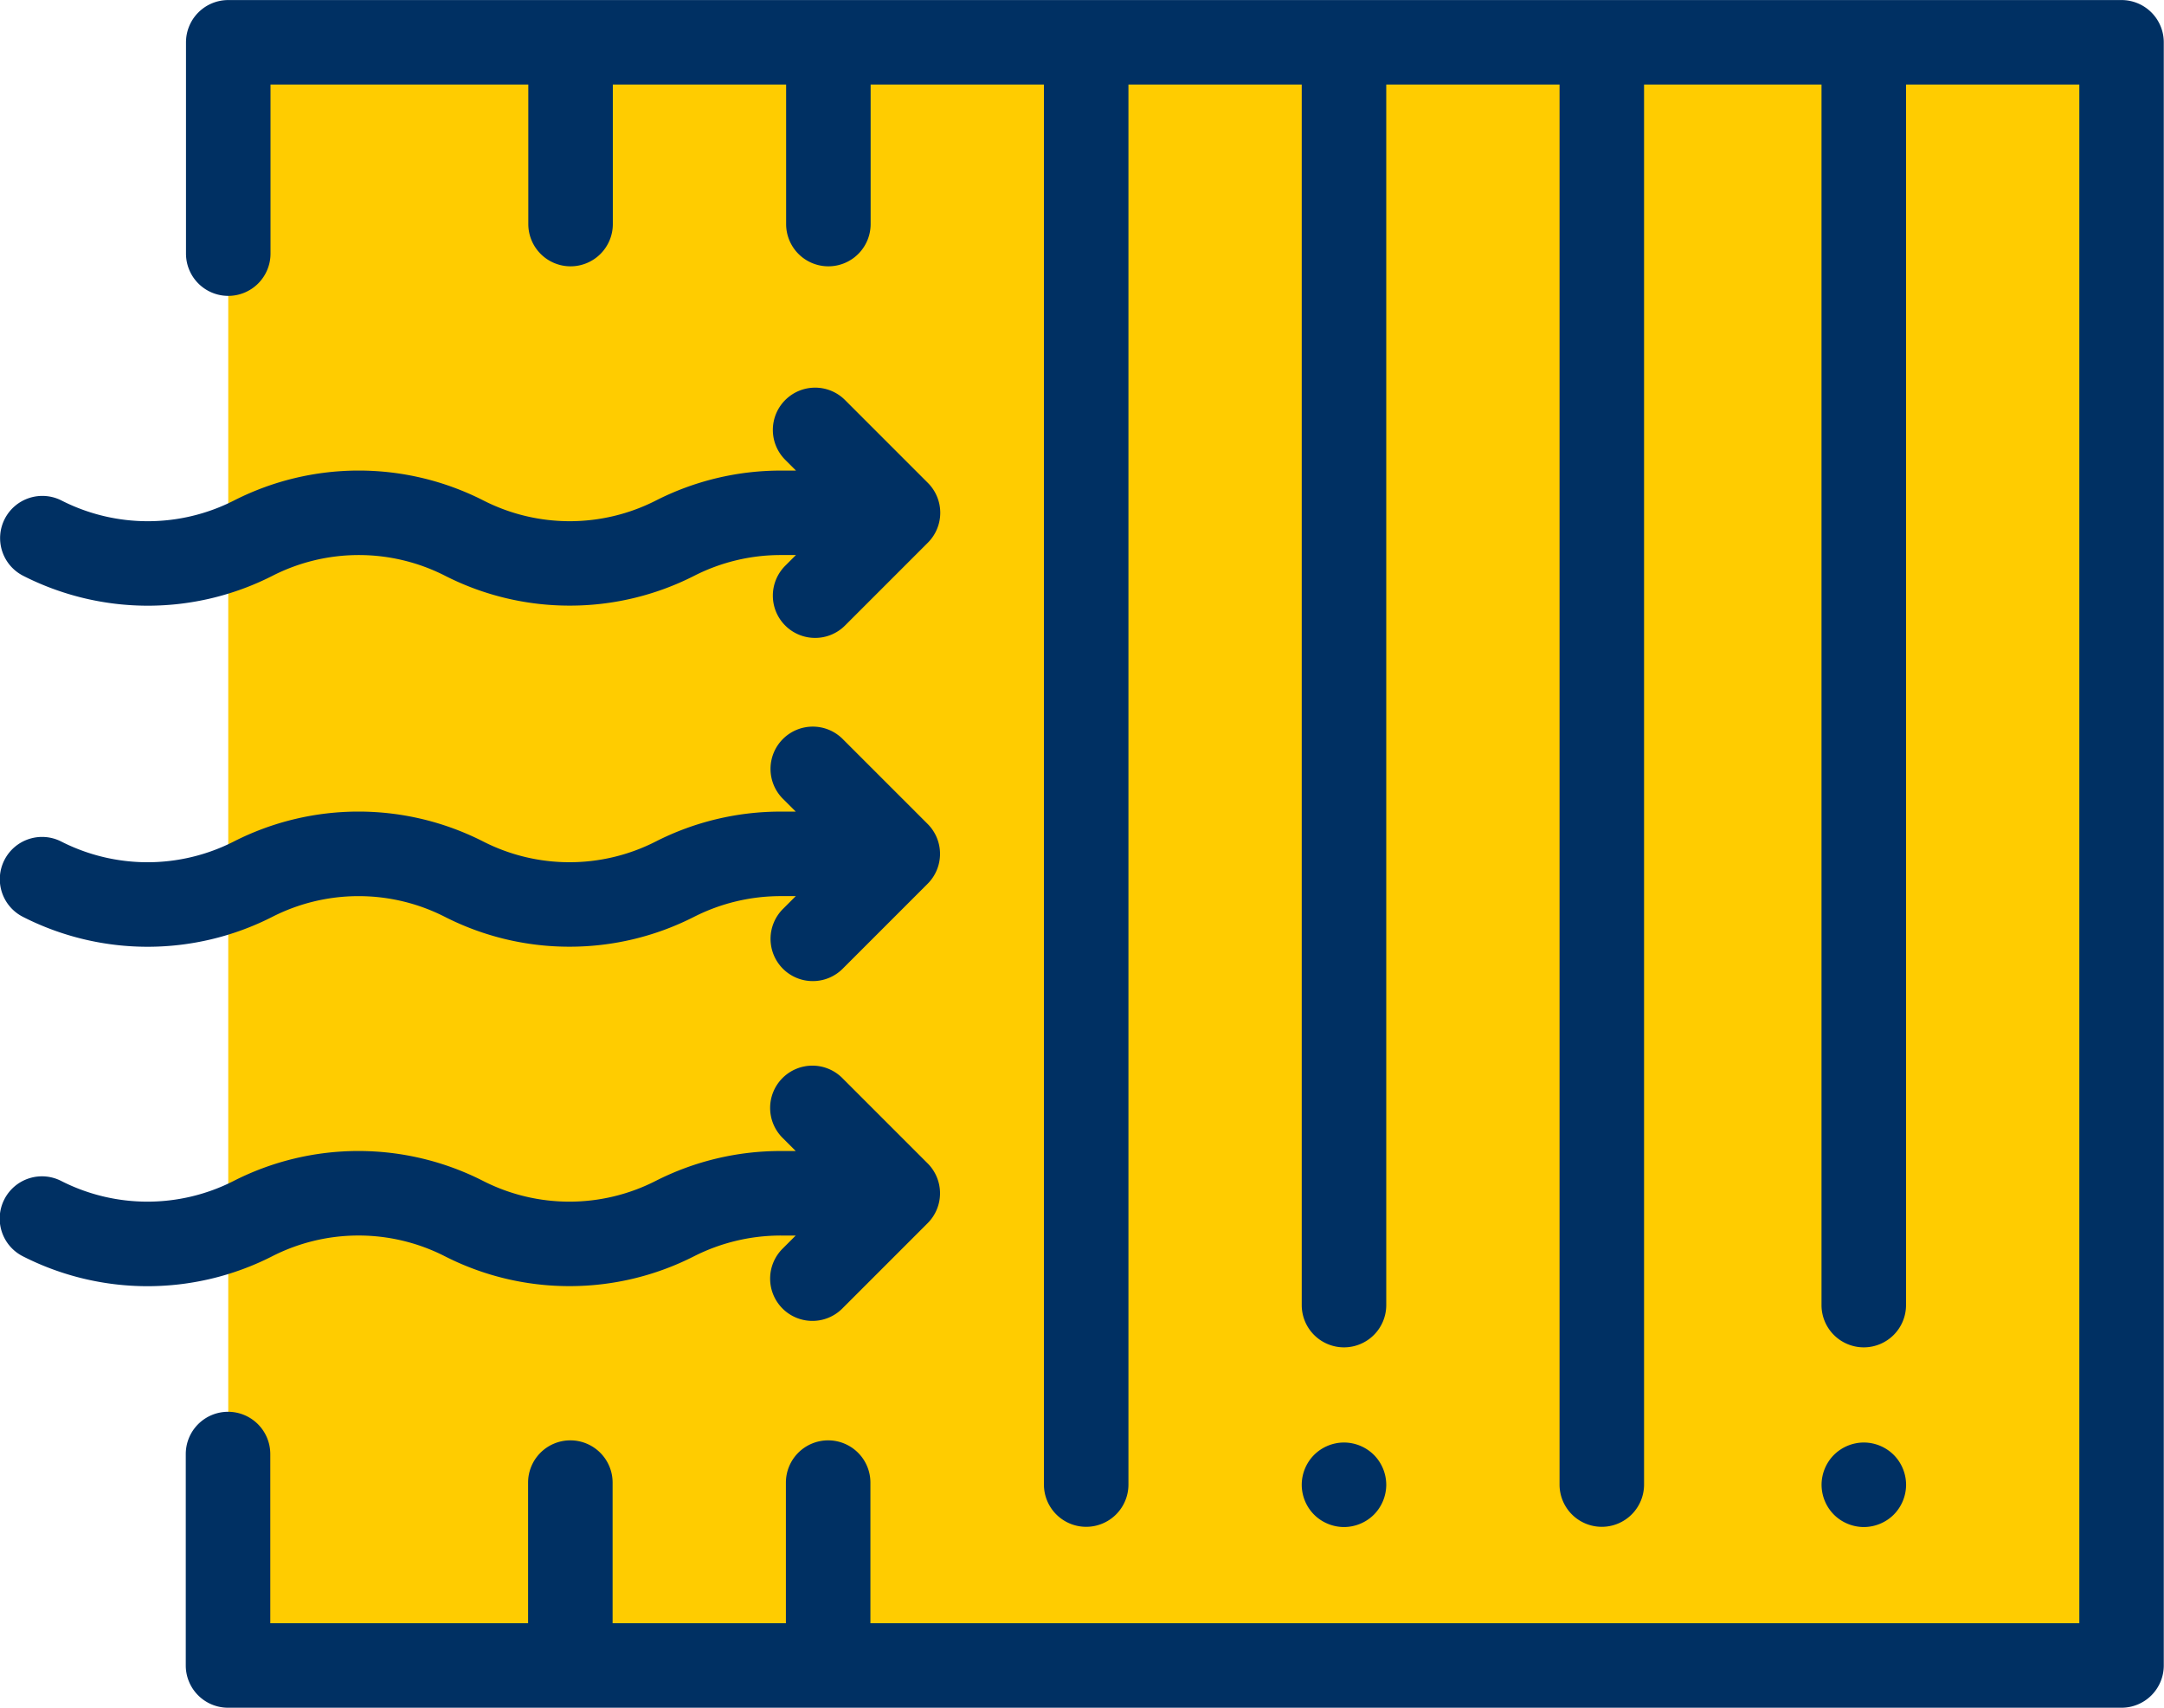 <?xml version="1.0" encoding="UTF-8"?> <svg xmlns="http://www.w3.org/2000/svg" width="39.023" height="30.791" viewBox="0 0 39.023 30.791"><defs><style> .cls-1{fill:#fc0}.cls-2{fill:#003063} </style></defs><g id="icon_2" data-name="icon 2" transform="translate(0 .001)"><path id="Rectángulo_1387" d="M0 0h34.145v29.267H0z" class="cls-1" data-name="Rectángulo 1387" transform="translate(4.116 .762)"></path><path id="Trazado_533" d="M-2652.093 154.133h-34.145a.762.762 0 0 0-.762.762v3.81a.762.762 0 0 0 .762.762.762.762 0 0 0 .762-.762v-3.048h4.649v2.515a.762.762 0 0 0 .762.762.762.762 0 0 0 .762-.762v-2.515h3.125v2.515a.762.762 0 0 0 .762.762.762.762 0 0 0 .762-.762v-2.515h3.125V180.9a.762.762 0 0 0 .762.762.762.762 0 0 0 .762-.762v-25.243h3.125v22.007a.762.762 0 0 0 .762.762.762.762 0 0 0 .762-.762v-22.007h3.125V180.9a.762.762 0 0 0 .762.762.762.762 0 0 0 .762-.762v-25.243h3.2v22.007a.762.762 0 0 0 .762.762.762.762 0 0 0 .762-.762v-22.007h3.125V183.4h-21.8v-2.535a.762.762 0 0 0-.762-.762.762.762 0 0 0-.762.762v2.535h-3.125v-2.535a.762.762 0 0 0-.762-.762.762.762 0 0 0-.762.762v2.535h-4.649v-3.05a.762.762 0 0 0-.762-.762.762.762 0 0 0-.762.762v3.812a.762.762 0 0 0 .762.762h34.145a.762.762 0 0 0 .762-.762V154.9a.762.762 0 0 0-.758-.767z" class="cls-2" data-name="Trazado 533" transform="translate(2690.354 -154.133)"></path><path id="Trazado_534" d="M-2716.884 330.386a.76.76 0 0 0 .539.223.759.759 0 0 0 .539-.223l1.532-1.532a.762.762 0 0 0 0-1.078l-1.532-1.532a.762.762 0 0 0-1.078 0 .762.762 0 0 0 0 1.078l.232.231h-.278a4.963 4.963 0 0 0-2.248.54 3.426 3.426 0 0 1-3.109 0 4.955 4.955 0 0 0-4.5 0 3.428 3.428 0 0 1-3.11 0 .762.762 0 0 0-1.025.332.762.762 0 0 0 .332 1.025 4.956 4.956 0 0 0 4.5 0 3.427 3.427 0 0 1 3.109 0 4.944 4.944 0 0 0 2.248.539 4.943 4.943 0 0 0 2.248-.539 3.448 3.448 0 0 1 1.564-.373h.269l-.231.231a.762.762 0 0 0-.001 1.078z" class="cls-2" data-name="Trazado 534" transform="translate(2731.002 -312.92)"></path><path id="Trazado_535" d="M-2722.979 409.659a4.941 4.941 0 0 0 2.248.539 4.942 4.942 0 0 0 2.248-.539 3.462 3.462 0 0 1 1.564-.373h.268l-.238.238a.762.762 0 0 0 0 1.078.76.76 0 0 0 .539.223.759.759 0 0 0 .539-.223l1.539-1.539a.762.762 0 0 0 0-1.078l-1.539-1.539a.762.762 0 0 0-1.078 0 .762.762 0 0 0 0 1.078l.238.238h-.278a4.963 4.963 0 0 0-2.249.54 3.426 3.426 0 0 1-3.109 0 4.955 4.955 0 0 0-4.5 0 3.426 3.426 0 0 1-3.109 0 .762.762 0 0 0-1.026.332.762.762 0 0 0 .332 1.025 4.955 4.955 0 0 0 4.5 0 3.426 3.426 0 0 1 3.111 0z" class="cls-2" data-name="Trazado 535" transform="translate(2731 -387.009)"></path><path id="Trazado_536" d="M-2730.586 249.209a4.955 4.955 0 0 0 4.5 0 3.426 3.426 0 0 1 3.109 0 4.943 4.943 0 0 0 2.248.539 4.943 4.943 0 0 0 2.248-.539 3.434 3.434 0 0 1 1.556-.373h.276l-.193.193a.762.762 0 0 0 0 1.078.76.76 0 0 0 .539.223.76.76 0 0 0 .539-.223l1.494-1.494a.762.762 0 0 0 0-1.078l-1.494-1.494a.762.762 0 0 0-1.078 0 .762.762 0 0 0 0 1.078l.194.194h-.278a4.964 4.964 0 0 0-2.248.54 3.427 3.427 0 0 1-3.109 0 4.955 4.955 0 0 0-4.5 0 3.426 3.426 0 0 1-3.109 0 .762.762 0 0 0-1.025.332.762.762 0 0 0 .331 1.024z" class="cls-2" data-name="Trazado 536" transform="translate(2731.002 -238.829)"></path><path id="Trazado_537" d="M-2298.7 496.694a.768.768 0 0 0 .223-.539.768.768 0 0 0-.223-.539.768.768 0 0 0-.539-.223.769.769 0 0 0-.539.223.769.769 0 0 0-.223.539.77.77 0 0 0 .223.539.769.769 0 0 0 .539.223.768.768 0 0 0 .539-.223z" class="cls-2" data-name="Trazado 537" transform="translate(2332.849 -469.384)"></path><path id="Trazado_538" d="M-2421.7 496.694a.769.769 0 0 0 .223-.539.768.768 0 0 0-.223-.539.769.769 0 0 0-.539-.223.768.768 0 0 0-.539.223.768.768 0 0 0-.223.539.768.768 0 0 0 .223.539.768.768 0 0 0 .539.223.769.769 0 0 0 .539-.223z" class="cls-2" data-name="Trazado 538" transform="translate(2446.475 -469.384)"></path></g></svg> 